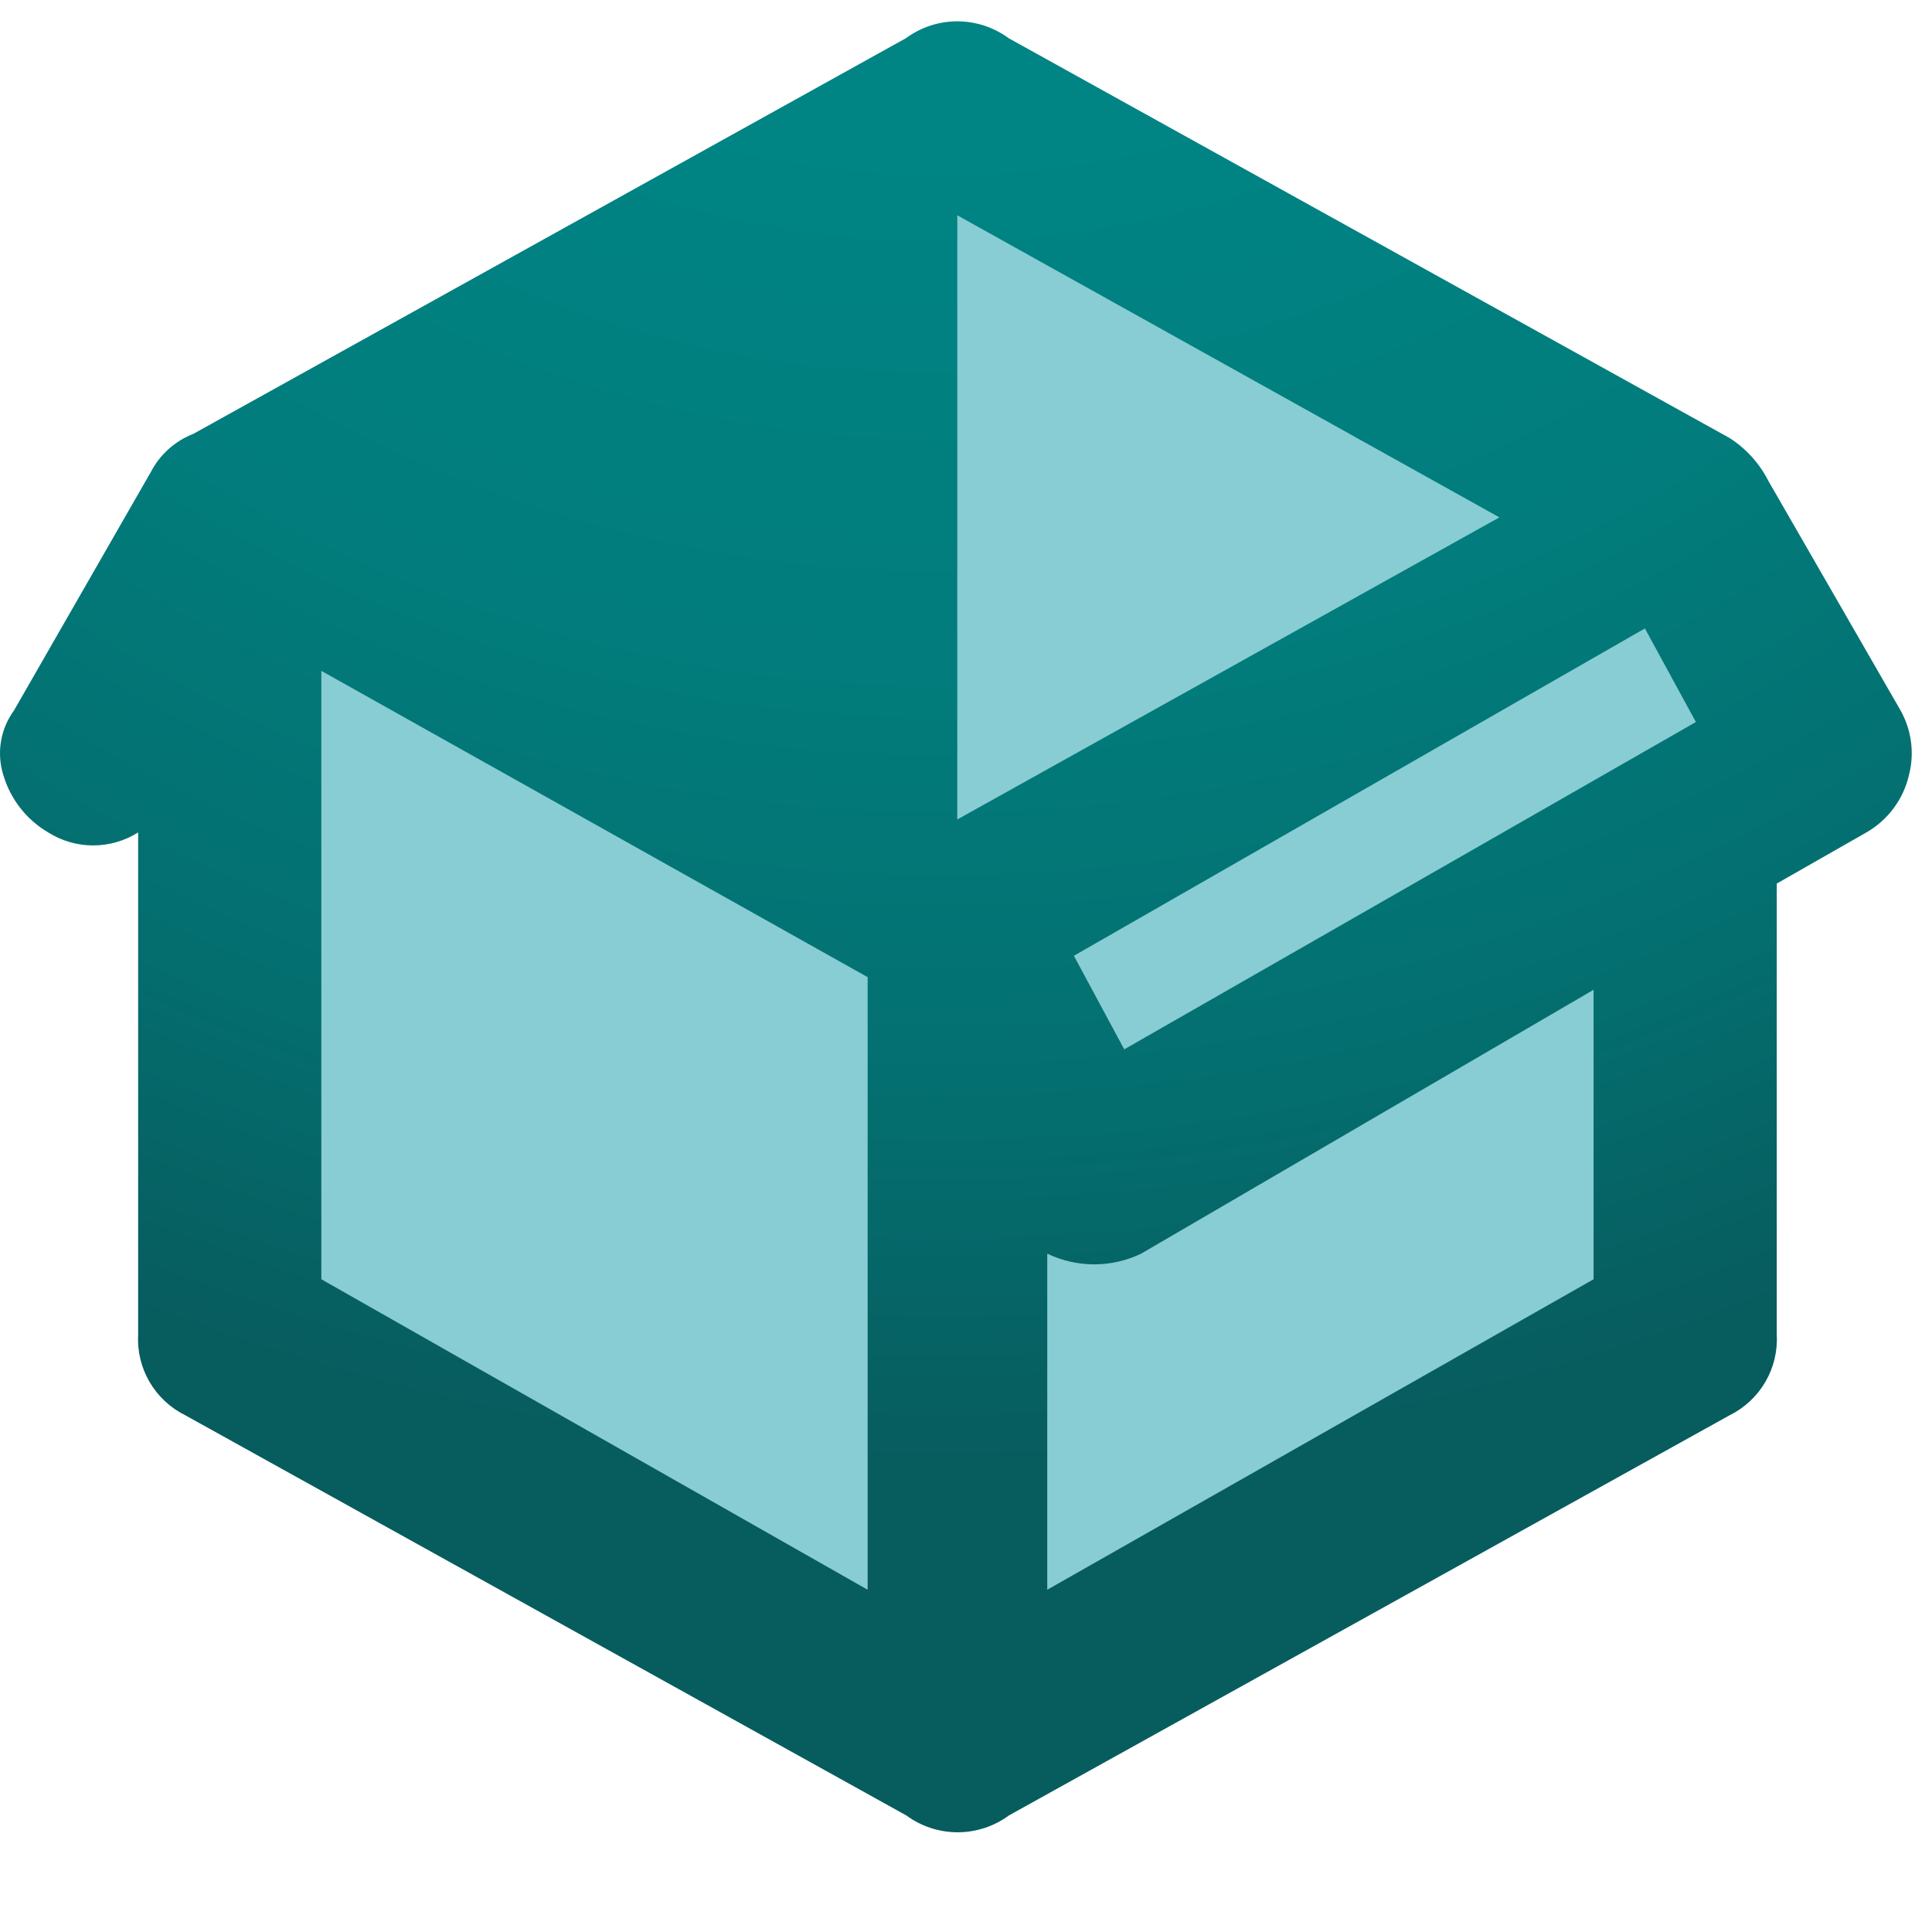 <svg width="122" height="122" viewBox="0 0 122 122" fill="none" xmlns="http://www.w3.org/2000/svg">
<g clip-path="url(#clip0_2100_43968)">
<path d="M13.543 84.011V33.489L63.67 11.386L104.896 34.204L112.3 45.94L106.639 53.996V84.011L61.311 110.509L13.543 84.011Z" fill="#88CDD3"/>
<path d="M3.042 52.565C1.672 51.76 0.661 50.466 0.211 48.946C-0.005 48.259 -0.056 47.531 0.062 46.821C0.179 46.111 0.462 45.438 0.888 44.857L9.523 29.808C10.095 28.706 11.05 27.848 12.21 27.396L57.209 2.411C58.148 1.72 59.283 1.347 60.45 1.347C61.616 1.347 62.752 1.72 63.691 2.411L109.223 27.662C110.262 28.33 111.104 29.262 111.664 30.361L120.012 44.857C120.711 46.101 120.902 47.565 120.545 48.946C120.37 49.701 120.042 50.412 119.579 51.034C119.117 51.657 118.531 52.178 117.858 52.565L112.197 55.795V84.277C112.255 85.322 112.004 86.362 111.475 87.267C110.947 88.171 110.164 88.902 109.223 89.368L63.711 114.639C62.773 115.33 61.637 115.703 60.471 115.703C59.304 115.703 58.168 115.33 57.23 114.639L11.697 89.368C10.756 88.902 9.973 88.171 9.445 87.267C8.916 86.362 8.665 85.322 8.723 84.277V52.565C7.873 53.101 6.888 53.386 5.882 53.386C4.877 53.386 3.891 53.101 3.042 52.565ZM20.291 80.781L54.789 100.388V61.704L20.291 42.362V80.781ZM60.45 13.595V51.747L94.682 32.671L60.45 13.595ZM100.63 80.781V62.502L72.059 79.165C71.134 79.609 70.121 79.84 69.095 79.84C68.069 79.84 67.056 79.609 66.131 79.165V100.388L100.63 80.781ZM70.992 66.264L107.09 45.593L103.87 39.684L67.813 60.355L70.992 66.264Z" fill="url(#paint0_radial_2100_43968)"/>
</g>
<defs>
<radialGradient id="paint0_radial_2100_43968" cx="0" cy="0" r="1" gradientUnits="userSpaceOnUse" gradientTransform="translate(59.527 -46.865) scale(139.798 139.361)">
<stop offset="0.01" stop-color="#008786"/>
<stop offset="0.4" stop-color="#008484"/>
<stop offset="0.64" stop-color="#027C7C"/>
<stop offset="0.84" stop-color="#046E6F"/>
<stop offset="1" stop-color="#075C5E"/>
</radialGradient>
<clipPath id="clip0_2100_43968">
<rect width="122" height="117" fill="white"/>
</clipPath>
</defs>
</svg>
